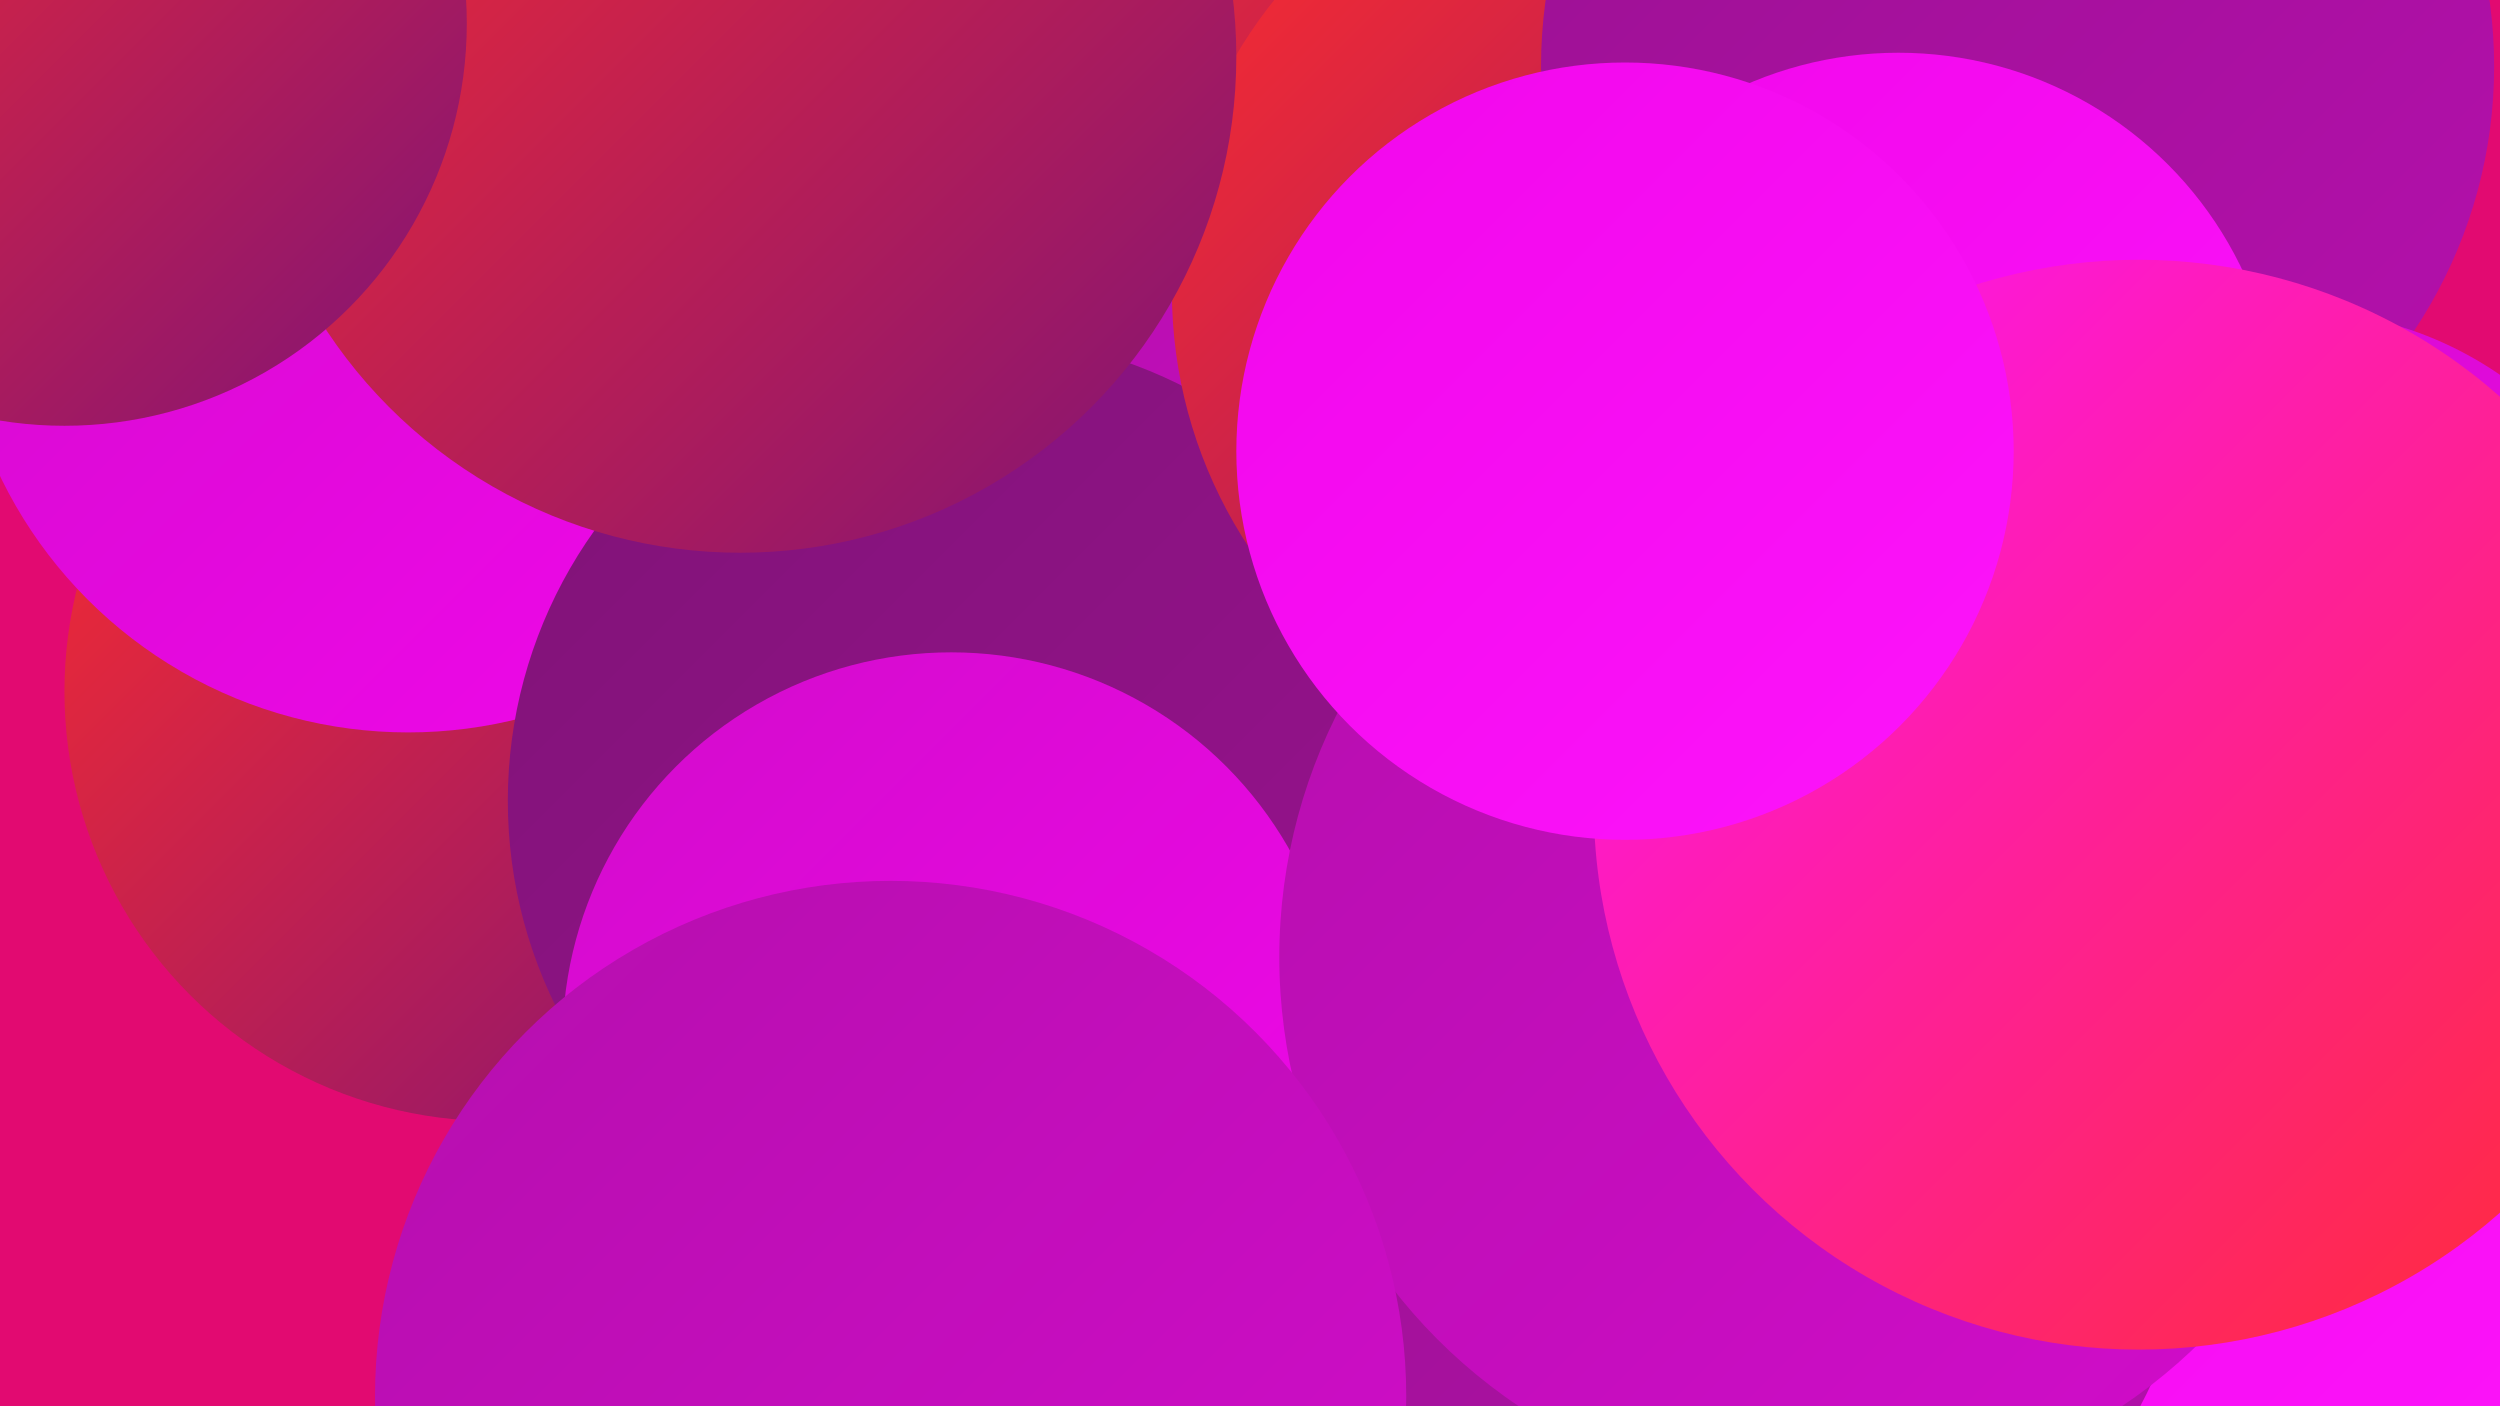 <?xml version="1.0" encoding="UTF-8"?><svg width="1280" height="720" xmlns="http://www.w3.org/2000/svg"><defs><linearGradient id="grad0" x1="0%" y1="0%" x2="100%" y2="100%"><stop offset="0%" style="stop-color:#7f1376;stop-opacity:1" /><stop offset="100%" style="stop-color:#9a1291;stop-opacity:1" /></linearGradient><linearGradient id="grad1" x1="0%" y1="0%" x2="100%" y2="100%"><stop offset="0%" style="stop-color:#9a1291;stop-opacity:1" /><stop offset="100%" style="stop-color:#b50fad;stop-opacity:1" /></linearGradient><linearGradient id="grad2" x1="0%" y1="0%" x2="100%" y2="100%"><stop offset="0%" style="stop-color:#b50fad;stop-opacity:1" /><stop offset="100%" style="stop-color:#d20ccb;stop-opacity:1" /></linearGradient><linearGradient id="grad3" x1="0%" y1="0%" x2="100%" y2="100%"><stop offset="0%" style="stop-color:#d20ccb;stop-opacity:1" /><stop offset="100%" style="stop-color:#f107eb;stop-opacity:1" /></linearGradient><linearGradient id="grad4" x1="0%" y1="0%" x2="100%" y2="100%"><stop offset="0%" style="stop-color:#f107eb;stop-opacity:1" /><stop offset="100%" style="stop-color:#fd14fb;stop-opacity:1" /></linearGradient><linearGradient id="grad5" x1="0%" y1="0%" x2="100%" y2="100%"><stop offset="0%" style="stop-color:#fd14fb;stop-opacity:1" /><stop offset="100%" style="stop-color:#ff2d2c;stop-opacity:1" /></linearGradient><linearGradient id="grad6" x1="0%" y1="0%" x2="100%" y2="100%"><stop offset="0%" style="stop-color:#ff2d2c;stop-opacity:1" /><stop offset="100%" style="stop-color:#7f1376;stop-opacity:1" /></linearGradient></defs><rect width="1280" height="720" fill="#e20a71" /><circle cx="795" cy="37" r="277" fill="url(#grad6)" /><circle cx="253" cy="354" r="220" fill="url(#grad6)" /><circle cx="1191" cy="514" r="224" fill="url(#grad1)" /><circle cx="209" cy="143" r="232" fill="url(#grad3)" /><circle cx="618" cy="433" r="280" fill="url(#grad2)" /><circle cx="1273" cy="507" r="182" fill="url(#grad0)" /><circle cx="498" cy="410" r="238" fill="url(#grad0)" /><circle cx="838" cy="149" r="238" fill="url(#grad6)" /><circle cx="487" cy="533" r="199" fill="url(#grad3)" /><circle cx="1134" cy="541" r="247" fill="url(#grad4)" /><circle cx="379" cy="29" r="254" fill="url(#grad6)" /><circle cx="891" cy="611" r="232" fill="url(#grad1)" /><circle cx="1033" cy="34" r="244" fill="url(#grad1)" /><circle cx="932" cy="490" r="277" fill="url(#grad2)" /><circle cx="972" cy="222" r="195" fill="url(#grad4)" /><circle cx="456" cy="715" r="264" fill="url(#grad2)" /><circle cx="1174" cy="346" r="187" fill="url(#grad3)" /><circle cx="33" cy="12" r="206" fill="url(#grad6)" /><circle cx="1095" cy="412" r="279" fill="url(#grad5)" /><circle cx="832" cy="231" r="199" fill="url(#grad4)" /></svg>